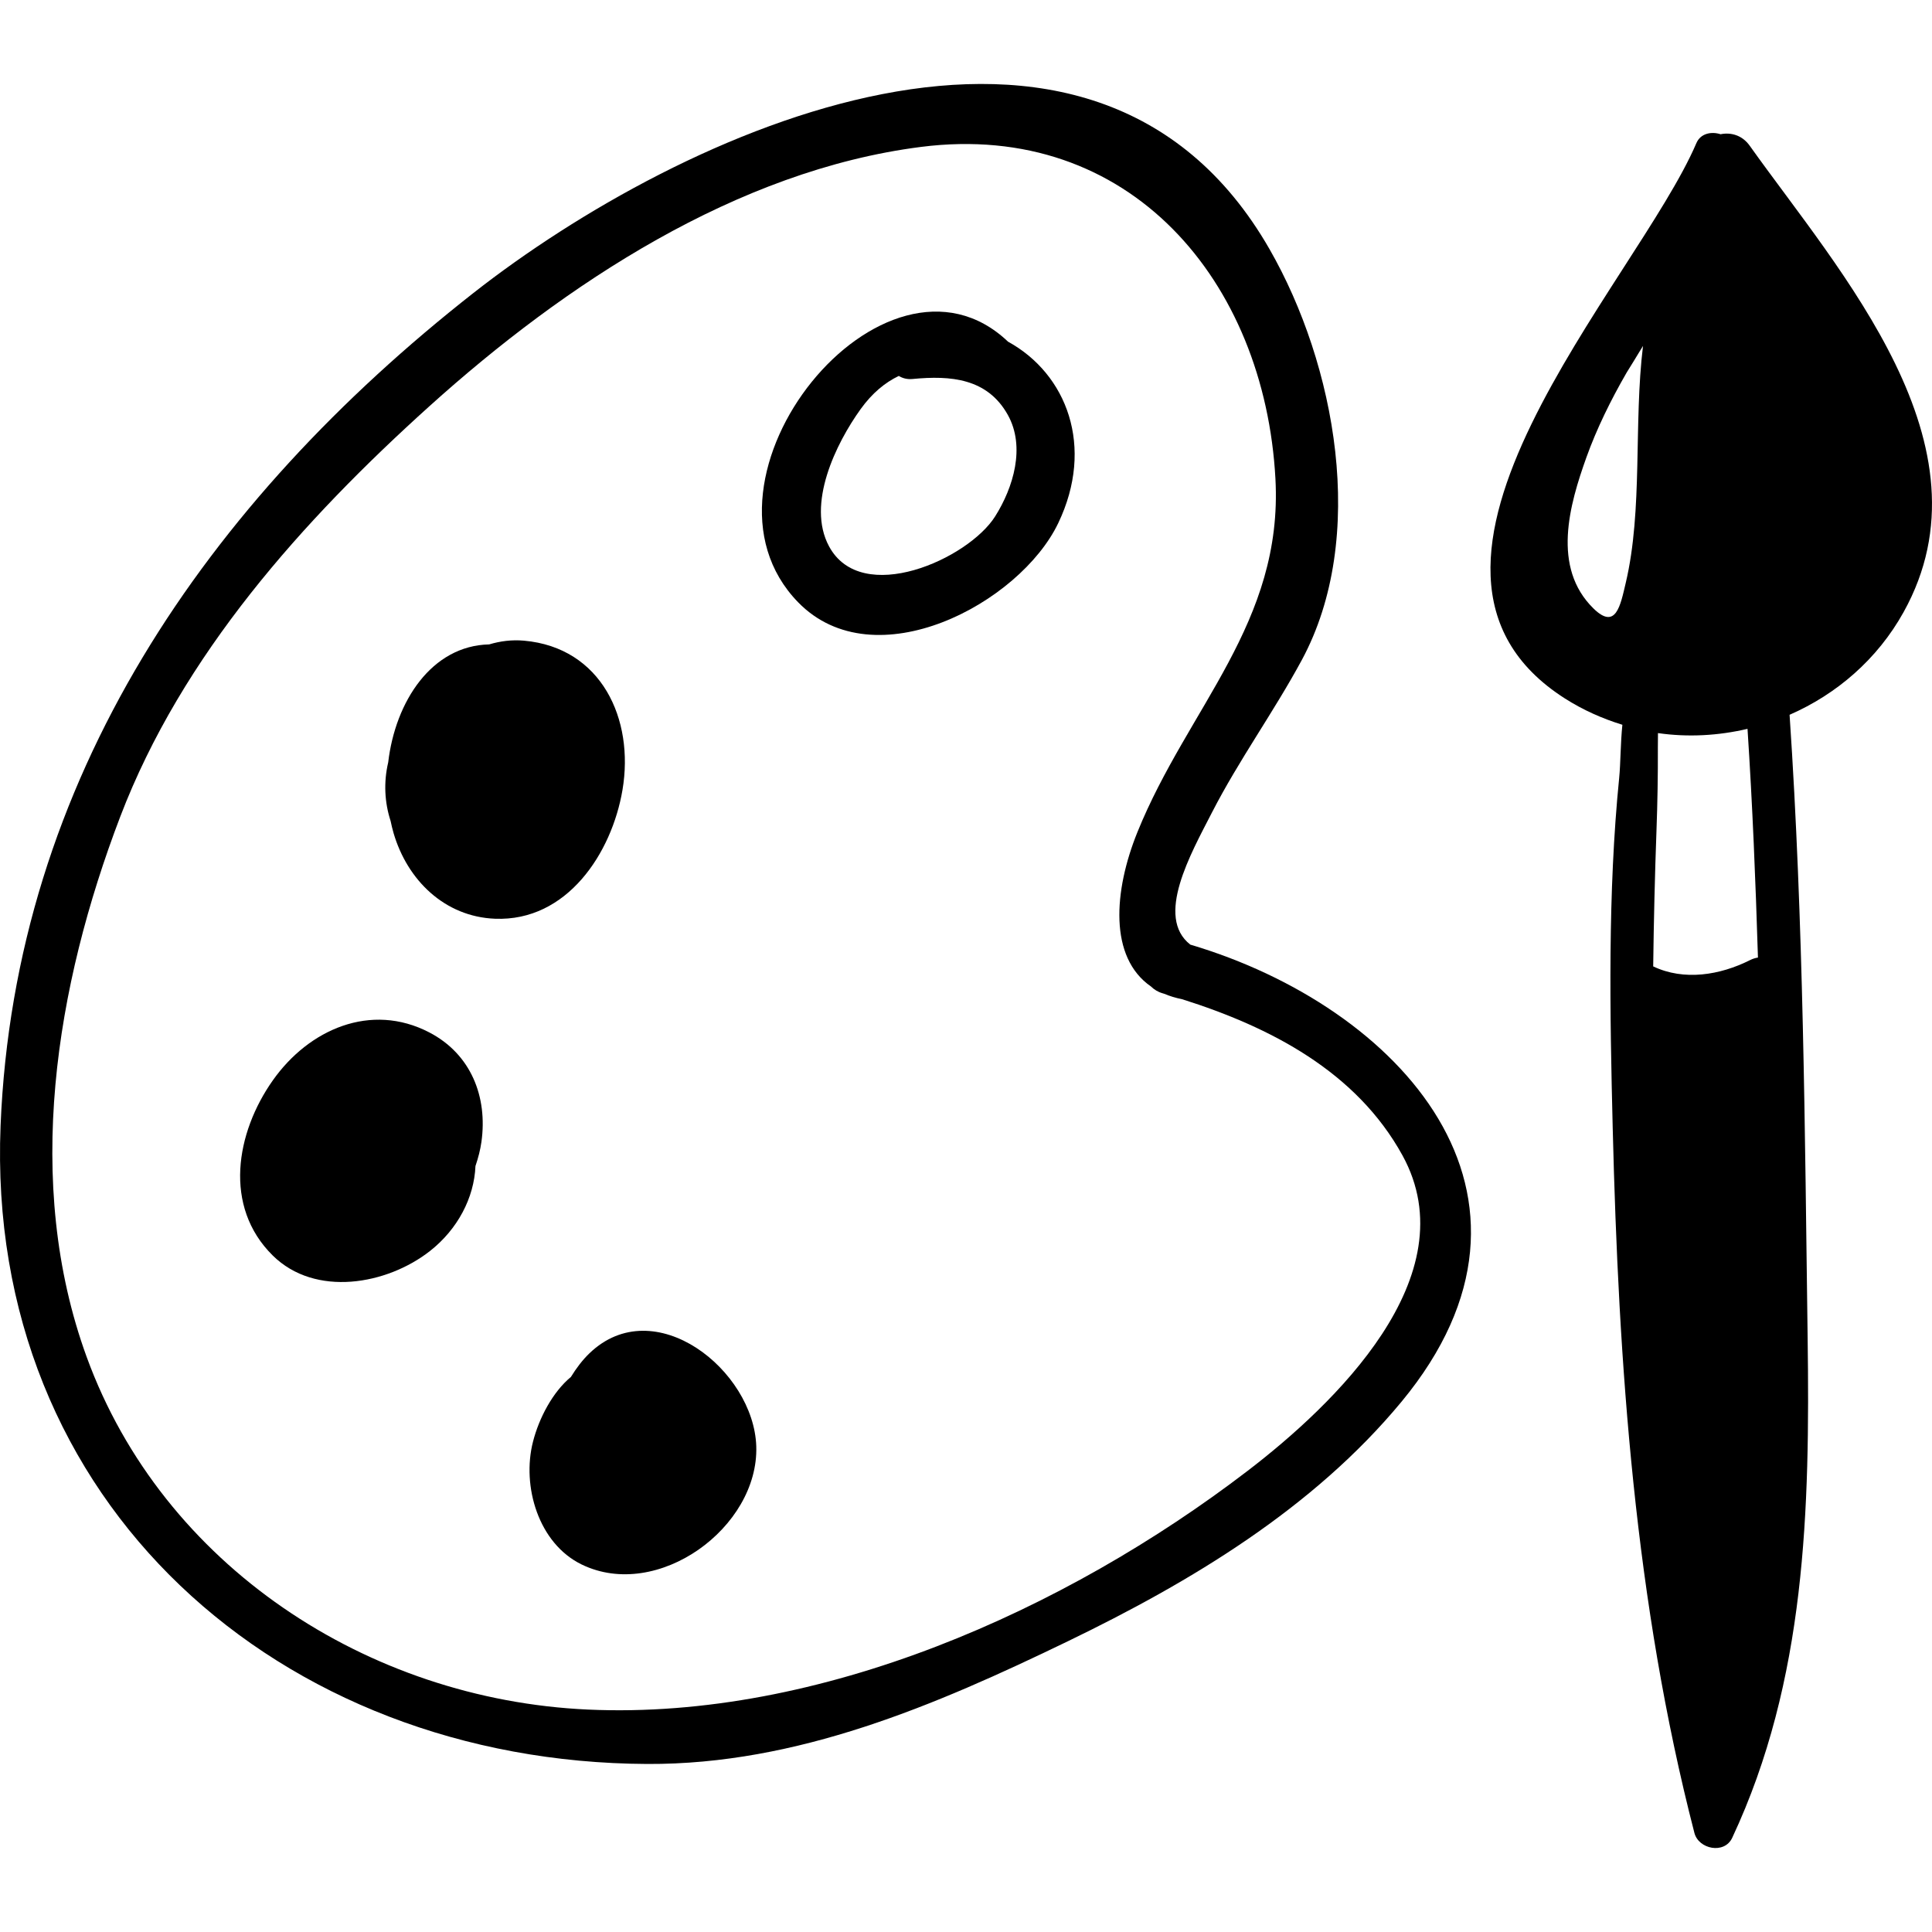 <?xml version="1.0" encoding="iso-8859-1"?>
<!-- Uploaded to: SVG Repo, www.svgrepo.com, Generator: SVG Repo Mixer Tools -->
<!DOCTYPE svg PUBLIC "-//W3C//DTD SVG 1.1//EN" "http://www.w3.org/Graphics/SVG/1.1/DTD/svg11.dtd">
<svg fill="#000000" version="1.1" id="Capa_1" xmlns="http://www.w3.org/2000/svg" xmlns:xlink="http://www.w3.org/1999/xlink" 
	 width="800px" height="800px" viewBox="0 0 193.831 193.831"
	 xml:space="preserve">
<g>
	<g>
		<path d="M119.419,94.771c-3.551-2.781,0.036-9.093,2.17-13.25c2.705-5.27,6.194-10.082,9.007-15.286
			c6.666-12.332,3.383-29.713-3.231-41.243c-17.819-31.061-59.112-11.882-79.868,4.402C20.795,50.345,1.468,78.158,0.058,112.926
			c-1.537,37.855,27.99,63.878,64.88,64.047c15.057,0.068,28.898-5.879,42.181-12.303c12.377-5.984,24.644-13.346,33.499-24.051
			C157.755,119.903,140.383,100.979,119.419,94.771z M125.167,147.567c-18.325,14.029-42.936,24.998-66.176,23.949
			c-22.125-0.999-42.664-14.452-50.293-35.37c-6.386-17.511-3.105-37.263,3.363-54.204c6.199-16.235,18.315-29.737,31.051-41.215
			c13.556-12.217,30.803-23.63,49.282-25.987c20.959-2.675,34.491,13.479,35.566,33.294c0.783,14.452-8.782,22.95-13.843,35.443
			c-2.396,5.915-2.872,12.579,1.362,15.498c0.299,0.297,0.682,0.541,1.182,0.685c0.049,0.015,0.098,0.03,0.146,0.044
			c0.542,0.229,1.134,0.413,1.789,0.543c8.854,2.796,17.484,7.26,22.109,15.67C147.385,128.066,133.757,140.991,125.167,147.567z"/>
		<path d="M101.131,34.277C88.771,22.53,68.023,48.042,80.071,60.422c7.658,7.869,22.238,0.136,26.102-7.946
			C109.84,44.806,107.031,37.517,101.131,34.277z M99.836,51.812c-2.713,4.292-13.401,9.062-16.663,2.996
			c-2.283-4.246,0.704-10.329,3.164-13.753c1.163-1.618,2.455-2.676,3.837-3.339c0.379,0.235,0.84,0.359,1.379,0.307
			c3.839-0.37,7.499-0.067,9.549,3.585C102.912,44.835,101.658,48.93,99.836,51.812z"/>
		<path d="M52.571,64.276c-1.207-0.107-2.376,0.039-3.492,0.375c-5.768,0.128-9.415,5.714-10.132,11.835
			c-0.473,2.016-0.358,4.041,0.24,5.877c0.086,0.409,0.181,0.815,0.297,1.213c1.383,4.733,5.135,8.396,10.176,8.598
			c7.232,0.289,11.72-6.587,12.791-12.919C63.658,72.125,60.324,64.966,52.571,64.276z"/>
		<path d="M43.067,103.577c-5.866-3.049-12.084-0.302-15.694,4.809c-3.715,5.26-4.986,12.658-0.016,17.569
			c4.274,4.225,11.477,2.937,15.785-0.449c2.764-2.173,4.428-5.325,4.559-8.521c0.283-0.829,0.49-1.645,0.599-2.419
			C48.937,110.036,47.248,105.75,43.067,103.577z"/>
		<path d="M59.134,135.775c-0.689,0.663-1.305,1.472-1.854,2.366c-1.831,1.516-3.2,4.124-3.809,6.509
			c-1.138,4.455,0.545,10.198,4.884,12.309c7.618,3.707,17.788-3.7,17.519-11.866C75.623,137.453,65.645,129.51,59.134,135.775z"/>
		<path d="M175.538,14.614c-0.759-1.065-1.896-1.355-2.918-1.147c-0.922-0.297-2.009-0.088-2.427,0.891
			c-5.996,14.02-33.74,42.598-13.197,55.714c1.844,1.177,3.788,2.03,5.772,2.642c-0.195,1.899-0.174,3.852-0.32,5.318
			c-1.157,11.555-0.937,23.534-0.65,35.13c0.589,23.815,2.22,47.591,8.197,70.731c0.423,1.636,3.009,2.159,3.789,0.495
			c7.41-15.813,7.801-32.974,7.571-50.133c-0.279-20.873-0.405-41.709-1.812-62.543c4.711-2.056,8.81-5.567,11.44-10.303
			C200.283,44.669,184.594,27.33,175.538,14.614z M163.105,58.482c-0.535,2.266-0.984,4.77-3.235,2.566
			c-4.208-4.122-2.424-10.393-0.697-15.202c1.019-2.834,2.416-5.684,4.027-8.474c0.447-0.719,0.876-1.41,1.258-2.048
			c0.122-0.204,0.254-0.412,0.379-0.617C163.885,42.5,164.842,51.12,163.105,58.482z M165.859,96.955
			c0.059-4.545,0.164-9.09,0.33-13.628c0.102-2.79,0.149-5.519,0.138-8.308c-0.002-0.492,0.005-0.981,0.011-1.47
			c3.017,0.435,6.063,0.26,8.984-0.426c0.501,7.65,0.812,15.297,1.047,22.947c-0.25,0.039-0.51,0.112-0.778,0.247
			C172.552,97.846,168.944,98.425,165.859,96.955z"/>
	</g>
</g>
</svg>